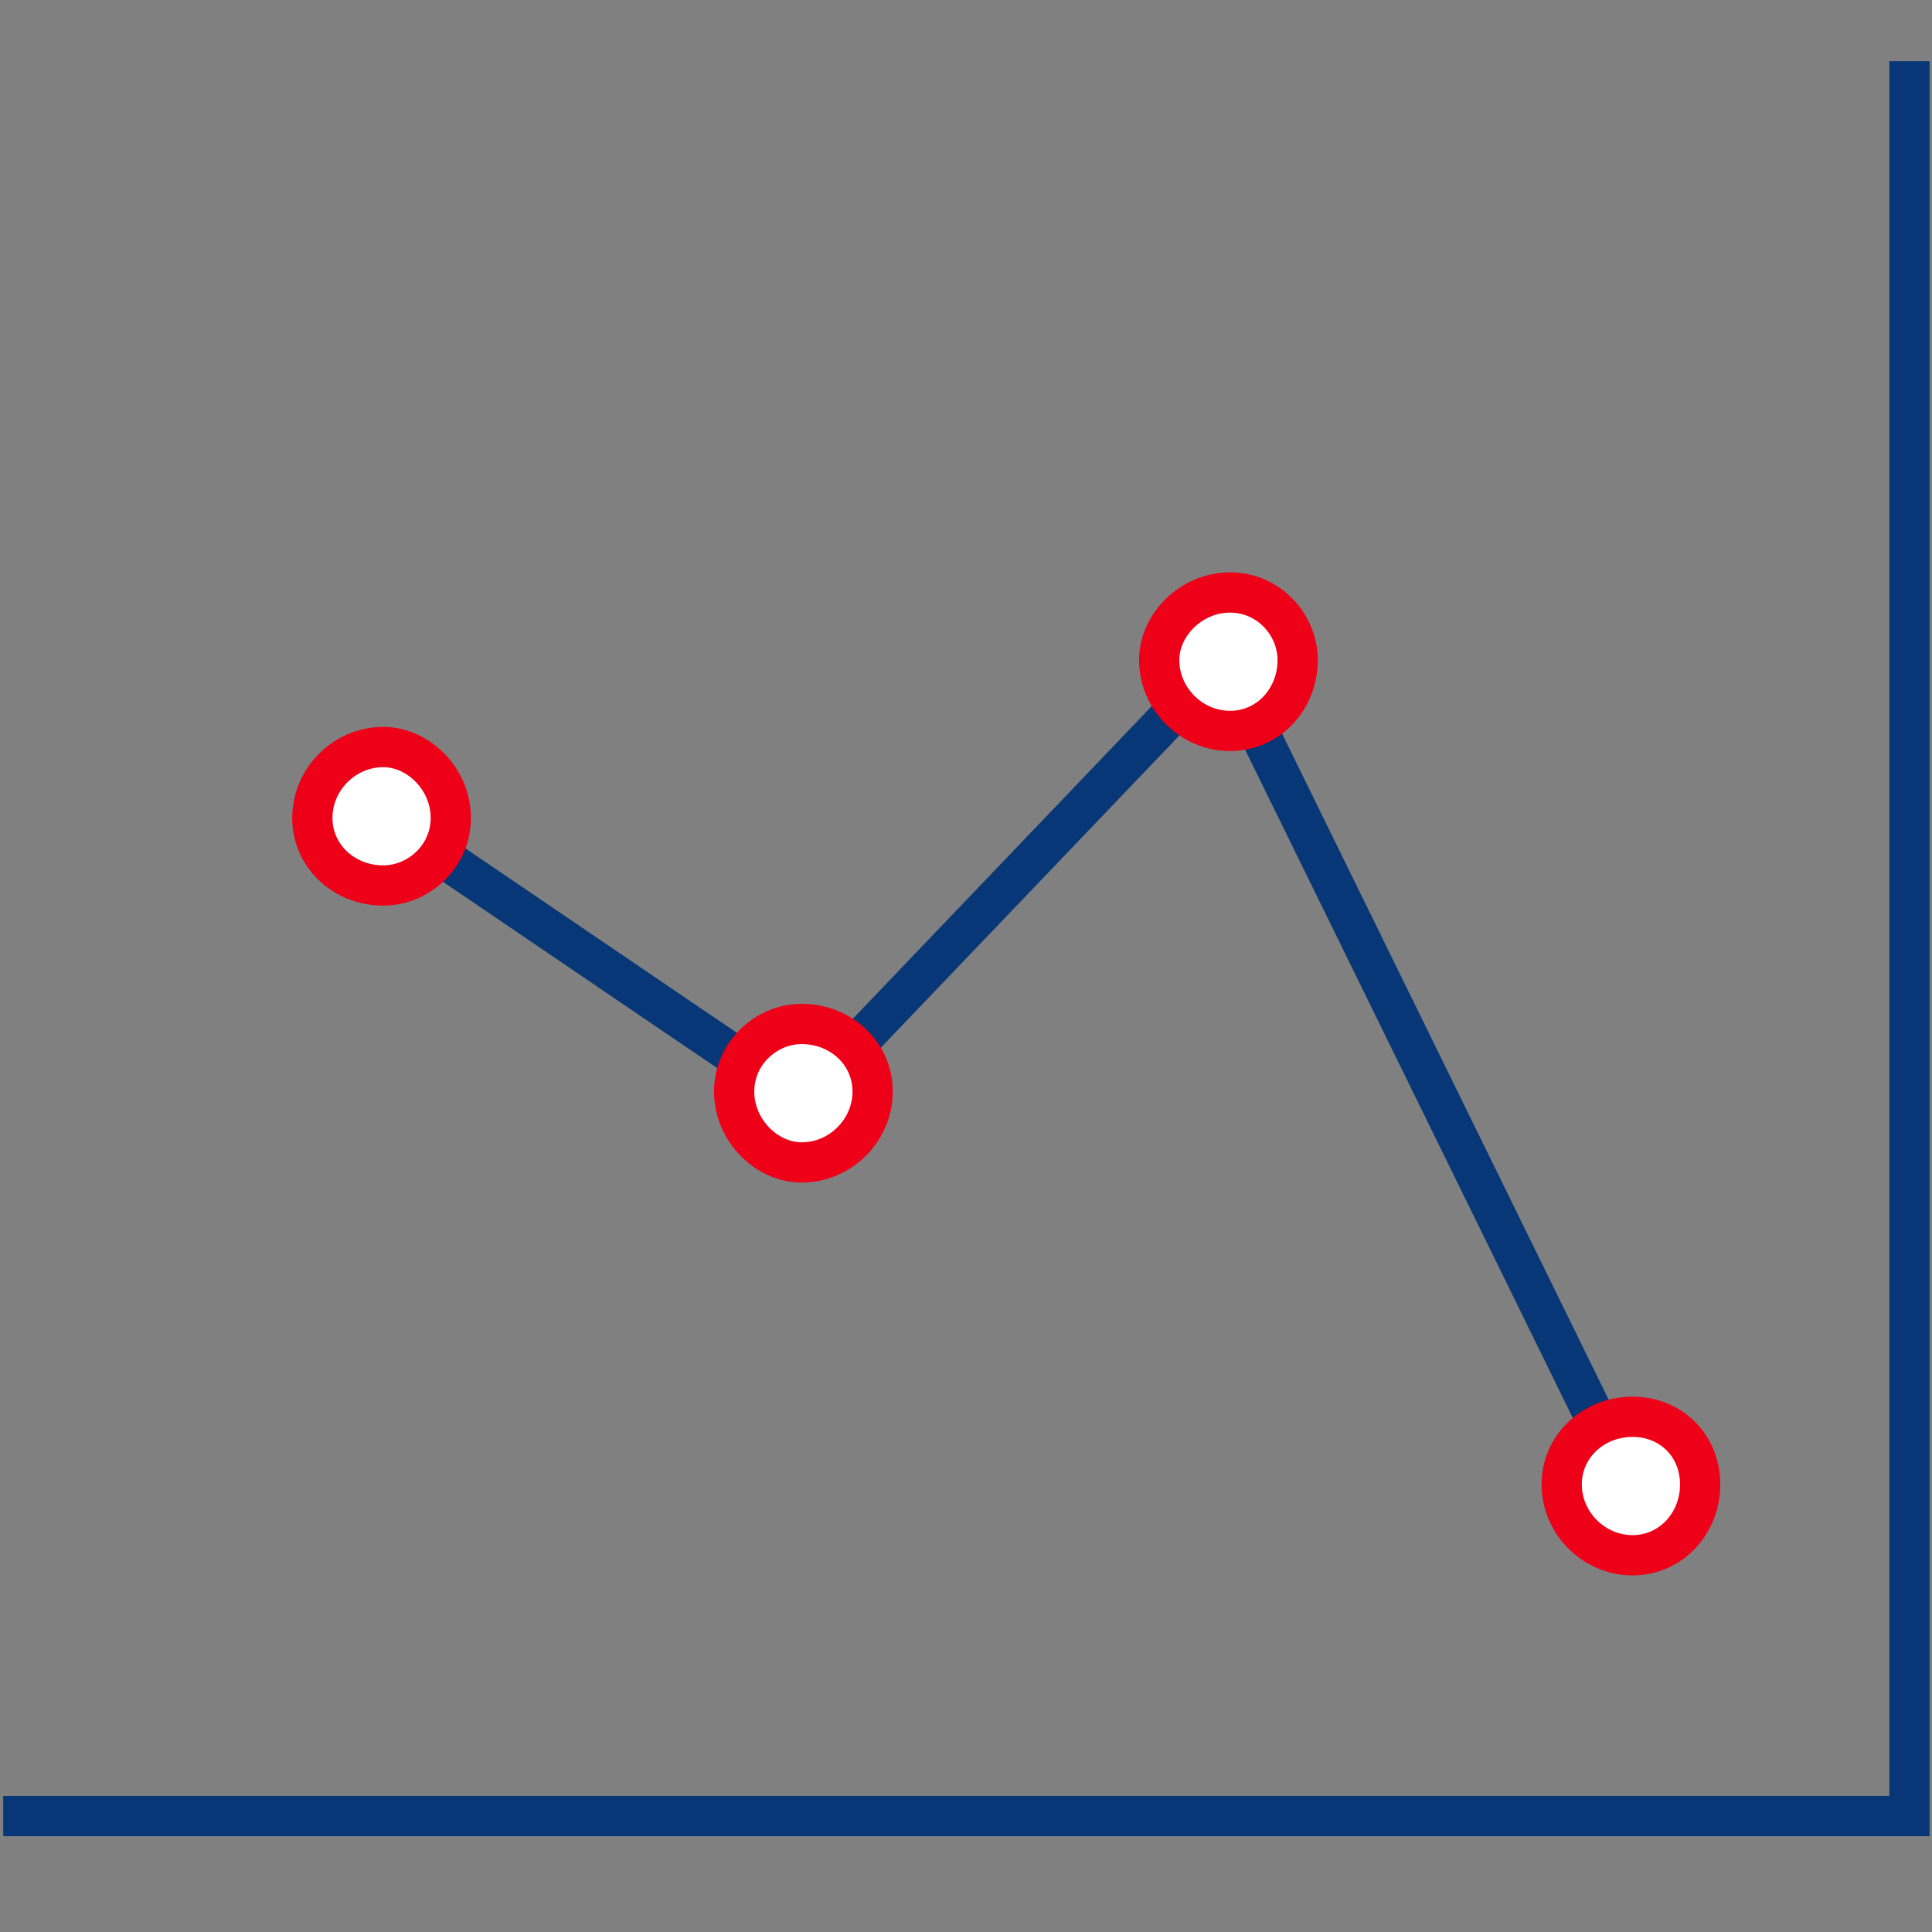 <svg version="1.2" xmlns="http://www.w3.org/2000/svg" viewBox="0 0 60 60" width="60" height="60">
	<rect x="0" y="0" width="60" height="60" fill="#808080" stroke="none"/>
	<title>equity-funds-a</title>
	<style>
		.s0 { fill: none;stroke: #073776;stroke-miterlimit:10;stroke-width: 1.25px} 
		.s1 { fill: #ffffff;stroke: #ee0018;stroke-miterlimit:10;stroke-width: 1.25px } 
	</style>
	<path fill-rule="evenodd" class="s0" d="m59.3 1.9v54.5h-59.2"/>
	<path fill-rule="evenodd" class="s0" d="m50.7 46.4l-12.7-25.9-13.1 13.7-13.1-8.9"/>
	<path fill-rule="evenodd" class="s1" d="m50.7 48.3c-1.2 0-2.2-1-2.2-2.2 0-1.2 1-2.1 2.2-2.1 1.2 0 2.1 0.9 2.1 2.1 0 1.2-0.9 2.2-2.1 2.2z"/>
	<path fill-rule="evenodd" class="s1" d="m38.2 22.7c-1.2 0-2.2-1-2.2-2.2 0-1.1 1-2.1 2.2-2.1 1.2 0 2.1 1 2.1 2.1 0 1.2-0.9 2.2-2.1 2.2z"/>
	<path fill-rule="evenodd" class="s1" d="m24.9 36.1c-1.1 0-2.1-1-2.1-2.2 0-1.2 1-2.1 2.1-2.1 1.2 0 2.2 0.9 2.2 2.1 0 1.2-1 2.2-2.2 2.2z"/>
	<path fill-rule="evenodd" class="s1" d="m11.9 27.5c-1.2 0-2.2-0.9-2.2-2.1 0-1.2 1-2.2 2.2-2.2 1.1 0 2.1 1 2.1 2.2 0 1.2-1 2.1-2.1 2.1z"/>
</svg>
